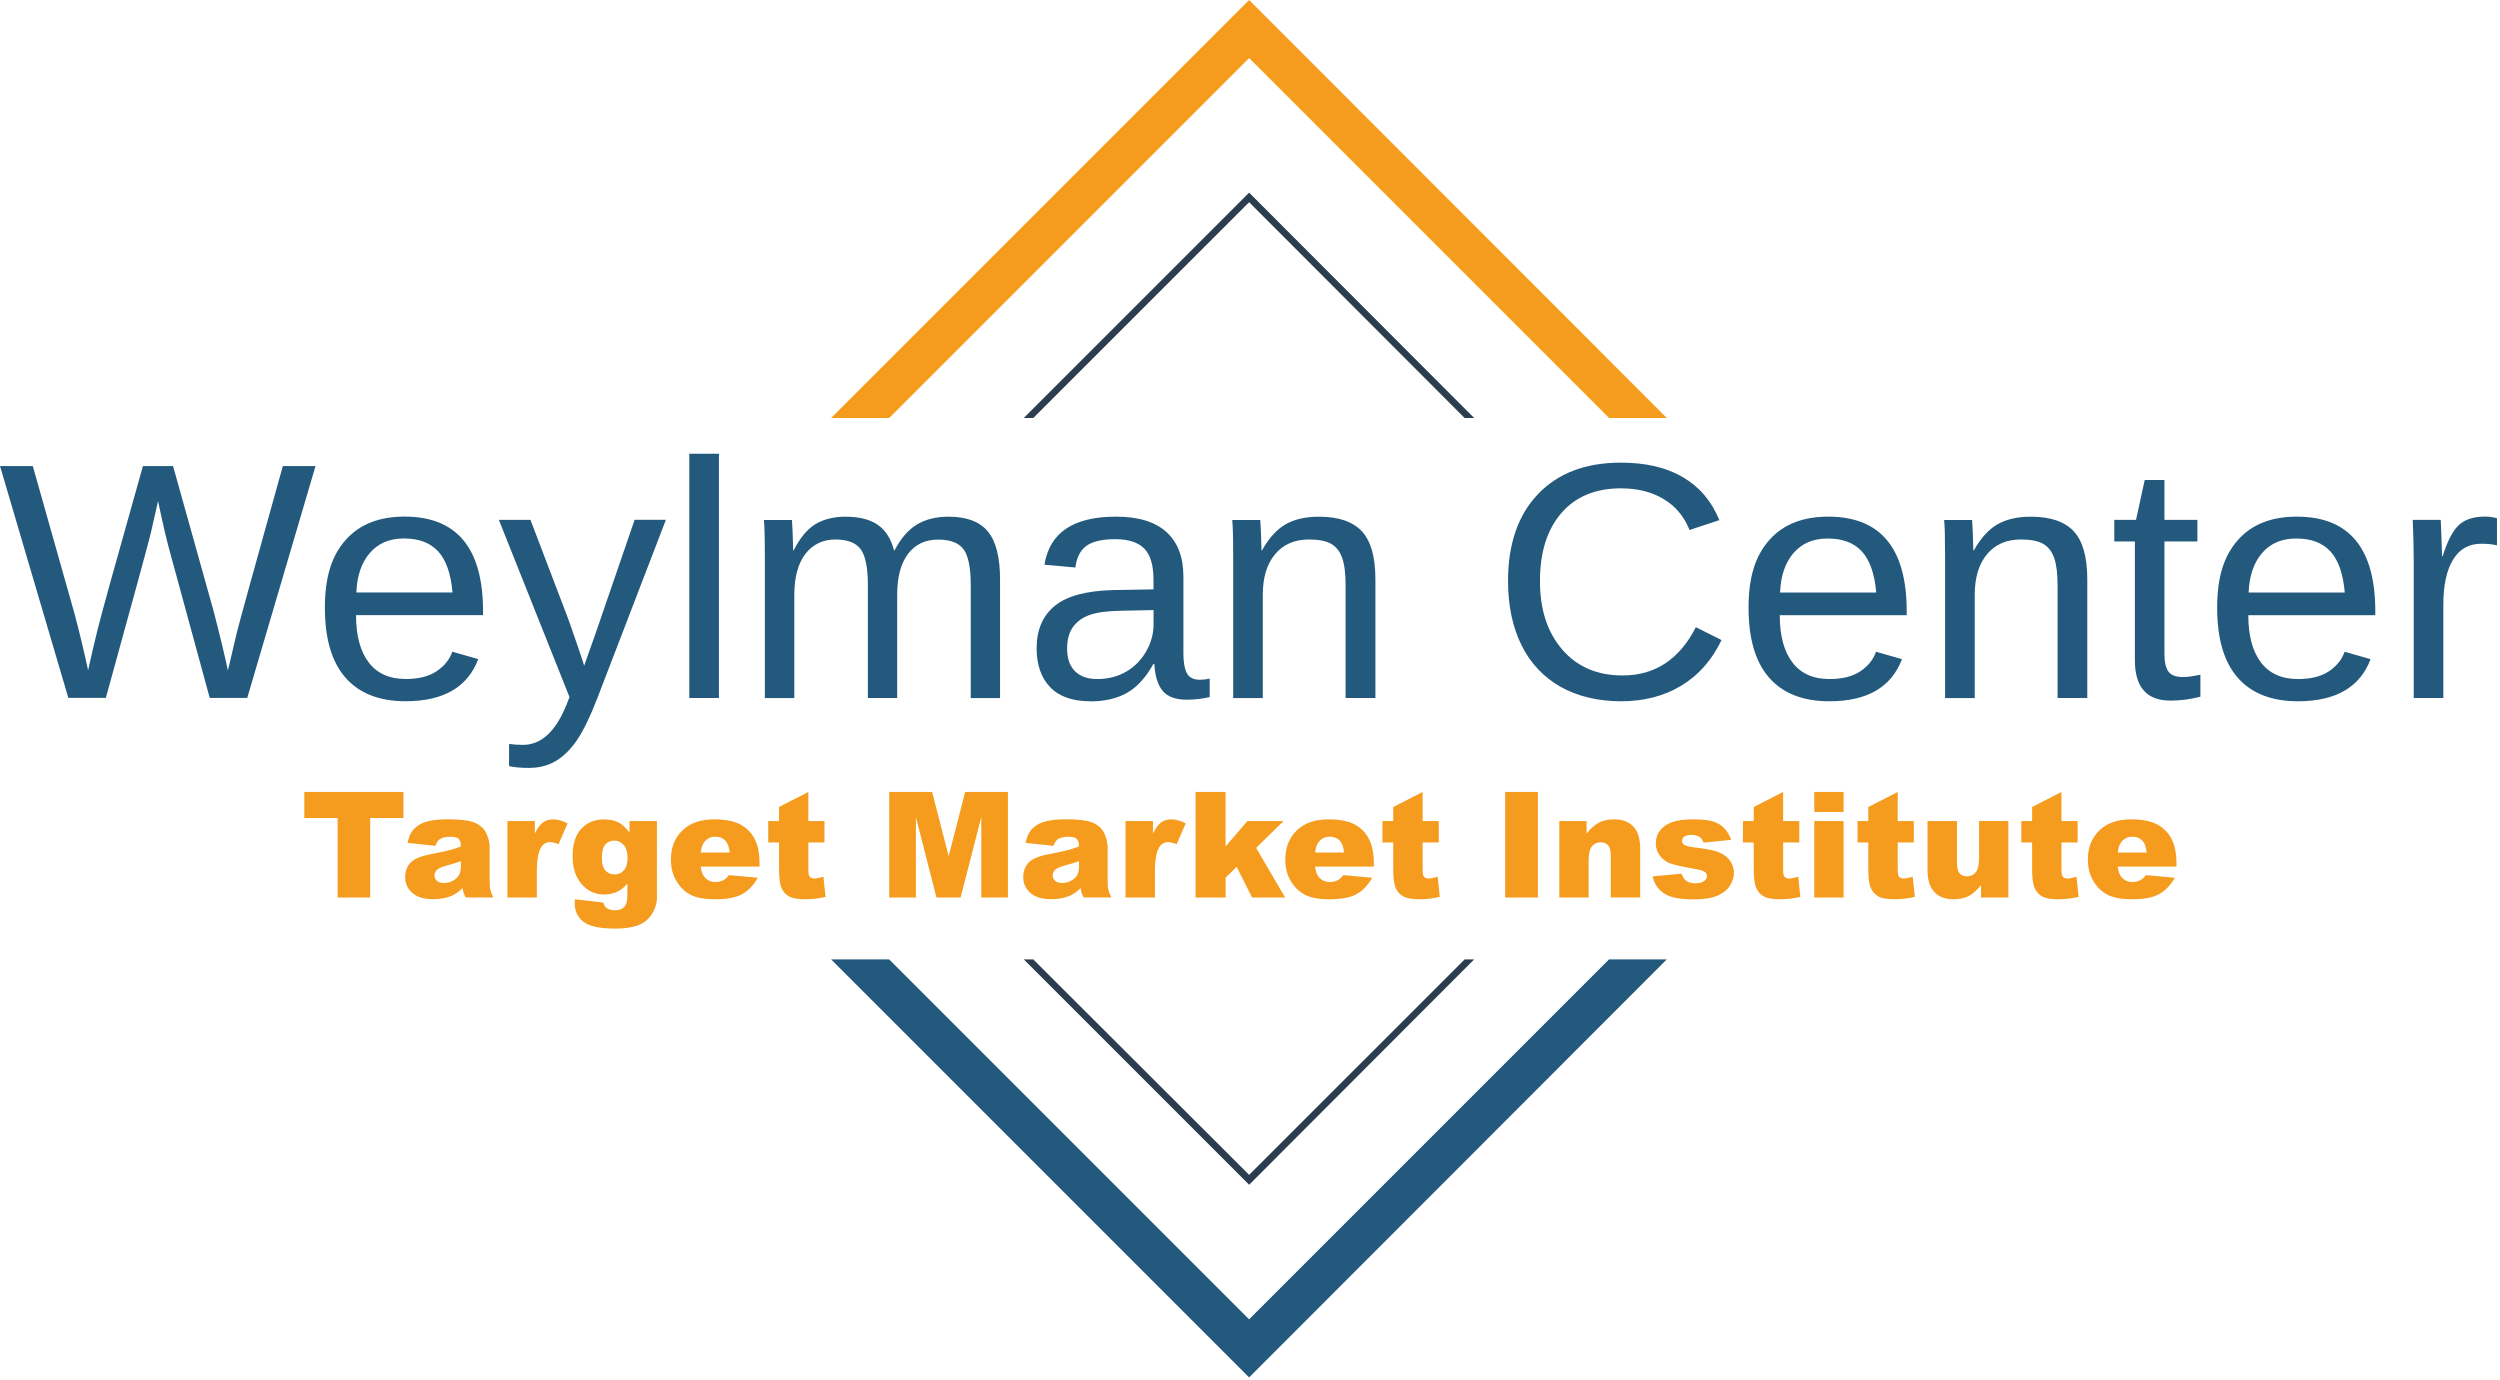<?xml version="1.0" encoding="UTF-8"?><svg xmlns="http://www.w3.org/2000/svg" viewBox="0 0 488 269.33"><defs><style>.cls-1{fill:#2b3d4f;}.cls-1,.cls-2,.cls-3{fill-rule:evenodd;stroke-width:0px;}.cls-2{fill:#23597d;}.cls-3{fill:#f59c1e;}</style></defs><g id="top-arrows"><path id="path16" class="cls-1" d="m243.83,39.47l42.07,42.13h1.86l-43.93-44-44,44h1.86l42.14-42.13"/><path id="path18" class="cls-3" d="m243.83,11.33l70.27,70.27h11.27L243.83,0l-81.6,81.6h11.33L243.83,11.33"/></g><g id="bottom-arrows"><path id="path20" class="cls-2" d="m243.83,257.54l-70.27-70.27h-11.33l81.6,81.6,81.53-81.6h-11.27l-70.27,70.27"/><path id="path14" class="cls-1" d="m243.83,229.33l-42.14-42.06h-1.86l44,44,43.93-44h-1.86l-42.07,42.06"/></g><g id="tarket-market-institute"><path id="path24" class="cls-3" d="m59.4,159.68v-5.09h19.35v5.09h-6.49v15.52h-6.36v-15.52h-6.49Zm25.61,5.43l-5.46-.58c.2-.95.5-1.71.89-2.26.39-.55.95-1.03,1.68-1.43.53-.29,1.25-.52,2.17-.68.92-.16,1.91-.23,2.98-.23,1.72,0,3.09.09,4.14.29,1.04.19,1.91.59,2.6,1.2.49.42.87,1.02,1.15,1.79.28.77.42,1.51.42,2.21v6.59c0,.7.05,1.25.13,1.65.09.4.28.91.58,1.53h-5.37c-.21-.39-.35-.68-.42-.88-.07-.2-.13-.51-.2-.95-.75.72-1.49,1.23-2.23,1.55-1.01.41-2.19.61-3.53.61-1.78,0-3.13-.41-4.06-1.23-.92-.82-1.39-1.84-1.39-3.05,0-1.13.33-2.06,1-2.8.67-.73,1.89-1.28,3.68-1.63,2.15-.43,3.54-.73,4.18-.91.64-.17,1.31-.4,2.02-.68,0-.7-.15-1.19-.43-1.47-.29-.28-.8-.42-1.54-.42-.94,0-1.64.15-2.11.45-.36.23-.66.68-.89,1.32Zm4.96,3.92v-.92c-.79.28-1.61.53-2.46.75-1.16.31-1.9.61-2.21.92-.32.31-.48.66-.48,1.05,0,.45.16.82.47,1.1.31.29.78.43,1.39.43s1.23-.16,1.78-.47c.55-.31.94-.68,1.17-1.13.23-.44.34-1.02.34-1.73Zm9.08,6.17v-14.93h5.35v2.45c.51-1.06,1.05-1.79,1.59-2.19.55-.4,1.23-.59,2.03-.59.84,0,1.77.26,2.77.79l-1.77,4.07c-.68-.28-1.21-.42-1.6-.42-.75,0-1.33.31-1.74.93-.59.87-.89,2.5-.89,4.89v5h-5.75Zm23.83-12.72v-2.21h5.35v14.1l.02.66c0,.94-.2,1.83-.6,2.68-.4.85-.93,1.54-1.59,2.06-.66.53-1.5.91-2.52,1.14-1.02.23-2.18.35-3.49.35-3,0-5.06-.45-6.18-1.35-1.12-.9-1.68-2.1-1.68-3.61,0-.19,0-.44.03-.76l5.55.64c.14.52.35.87.65,1.07.42.29.95.44,1.59.44.82,0,1.44-.22,1.85-.66.41-.44.61-1.21.61-2.31v-2.26c-.56.66-1.13,1.15-1.69,1.45-.88.47-1.83.7-2.85.7-2,0-3.61-.87-4.84-2.61-.87-1.24-1.31-2.87-1.31-4.91,0-2.33.56-4.1,1.69-5.32,1.12-1.21,2.59-1.82,4.41-1.82,1.17,0,2.12.19,2.87.59.76.4,1.46,1.05,2.12,1.95Zm-5.39,5.03c0,1.08.23,1.88.69,2.4.46.51,1.06.78,1.81.78s1.31-.27,1.79-.81c.48-.54.72-1.35.72-2.44s-.25-1.92-.76-2.49c-.51-.58-1.12-.86-1.86-.86s-1.31.27-1.75.79c-.43.53-.65,1.41-.65,2.64Zm30.77,1v.65h-11.47c.1.92.35,1.6.74,2.05.55.65,1.27.97,2.16.97.56,0,1.1-.14,1.6-.42.31-.18.64-.49,1-.94l5.64.52c-.86,1.5-1.9,2.58-3.12,3.23-1.22.65-2.97.97-5.24.97-1.98,0-3.53-.28-4.67-.83-1.14-.56-2.07-1.44-2.82-2.66-.74-1.21-1.12-2.64-1.12-4.28,0-2.33.75-4.22,2.25-5.67,1.49-1.44,3.56-2.16,6.19-2.16,2.13,0,3.82.32,5.06.97,1.24.65,2.18,1.58,2.83,2.81.65,1.22.97,2.82.97,4.79Zm-11.46-2.09h5.64c-.11-1.11-.41-1.9-.9-2.38-.48-.48-1.11-.72-1.91-.72-.91,0-1.63.36-2.18,1.08-.34.45-.57,1.12-.66,2.01h0Zm15.26-8.89l5.73-2.94v5.68h3.15v4.18h-3.15v5.3c0,.63.06,1.06.18,1.26.19.32.52.48.99.48.42,0,1.01-.12,1.77-.36l.42,3.95c-1.42.31-2.73.46-3.96.46-1.43,0-2.47-.18-3.15-.55-.67-.36-1.17-.92-1.49-1.67-.32-.74-.48-1.95-.48-3.62v-5.25h-2.11v-4.18h2.11v-2.74Zm21.52,17.67v-20.61h8.37l3.23,12.54,3.22-12.54h8.35v20.61h-5.2v-15.72l-4.04,15.72h-4.71l-4.02-15.72v15.72h-5.21Zm32.08-10.09l-5.47-.58c.21-.95.5-1.71.89-2.26.39-.55.95-1.03,1.68-1.43.53-.29,1.25-.52,2.17-.68.92-.16,1.91-.23,2.98-.23,1.71,0,3.09.09,4.13.29,1.04.19,1.91.59,2.6,1.2.49.42.87,1.02,1.15,1.79.28.77.42,1.51.42,2.21v6.59c0,.7.04,1.25.14,1.65.09.4.28.91.58,1.53h-5.37c-.22-.39-.36-.68-.42-.88-.07-.2-.13-.51-.2-.95-.75.72-1.49,1.23-2.23,1.55-1.02.41-2.19.61-3.53.61-1.78,0-3.13-.41-4.05-1.23-.93-.82-1.39-1.84-1.39-3.05,0-1.13.33-2.06.99-2.8.67-.73,1.9-1.28,3.68-1.63,2.15-.43,3.54-.73,4.18-.91.64-.17,1.31-.4,2.03-.68,0-.7-.15-1.19-.44-1.47-.29-.28-.8-.42-1.53-.42-.94,0-1.64.15-2.11.45-.36.23-.66.68-.89,1.32h0Zm4.96,3.92v-.92c-.79.28-1.61.53-2.46.75-1.16.31-1.9.61-2.2.92-.32.31-.48.66-.48,1.05,0,.45.16.82.47,1.1.32.29.78.43,1.39.43s1.23-.16,1.78-.47c.55-.31.93-.68,1.17-1.13.23-.44.34-1.02.34-1.73Zm9.08,6.17v-14.93h5.36v2.45c.52-1.06,1.05-1.79,1.59-2.19.55-.4,1.22-.59,2.03-.59s1.77.26,2.77.79l-1.77,4.07c-.68-.28-1.21-.42-1.61-.42-.75,0-1.33.31-1.74.93-.59.87-.89,2.5-.89,4.89v5h-5.75Zm13.68,0v-20.61h5.85v10.63l4.28-4.95h7.04l-5.35,5.23,5.66,9.7h-6.45l-3.02-5.99-2.15,2.11v3.88h-5.85Zm34.79-6.69v.65h-11.47c.1.92.35,1.6.75,2.05.55.65,1.28.97,2.17.97.56,0,1.09-.14,1.6-.42.31-.18.65-.49,1-.94l5.64.52c-.86,1.5-1.9,2.58-3.12,3.23-1.22.65-2.96.97-5.25.97-1.97,0-3.53-.28-4.67-.83-1.13-.56-2.07-1.44-2.82-2.66-.75-1.21-1.11-2.64-1.11-4.28,0-2.33.75-4.22,2.24-5.67,1.49-1.44,3.56-2.16,6.19-2.16,2.14,0,3.82.32,5.06.97,1.23.65,2.18,1.58,2.82,2.81.65,1.22.97,2.82.97,4.79Zm-11.45-2.09h5.64c-.11-1.11-.41-1.9-.89-2.38-.49-.48-1.12-.72-1.91-.72-.91,0-1.64.36-2.18,1.08-.35.45-.57,1.12-.66,2.01Zm15.25-8.89l5.73-2.94v5.68h3.15v4.18h-3.15v5.3c0,.63.06,1.06.18,1.26.19.32.52.48.98.48.42,0,1.02-.12,1.77-.36l.42,3.95c-1.41.31-2.73.46-3.96.46-1.42,0-2.47-.18-3.15-.55-.68-.36-1.18-.92-1.5-1.67-.32-.74-.48-1.95-.48-3.62v-5.25h-2.11v-4.18h2.11v-2.74Zm21.84-2.94h6.39v20.61h-6.39v-20.61Zm10.57,20.61v-14.93h5.33v2.43c.8-.99,1.6-1.7,2.42-2.13.82-.42,1.81-.64,2.98-.64,1.58,0,2.82.47,3.72,1.41.9.94,1.34,2.4,1.34,4.36v9.49h-5.75v-8.21c0-.93-.17-1.6-.52-1.98-.34-.39-.83-.58-1.46-.58-.7,0-1.26.26-1.69.79-.43.52-.65,1.46-.65,2.82v7.17h-5.72Zm18.19-4.13l5.68-.53c.23.67.56,1.16.99,1.45.42.29.98.43,1.69.43.77,0,1.37-.16,1.78-.49.33-.24.49-.55.49-.92,0-.41-.21-.73-.65-.95-.31-.16-1.13-.35-2.46-.59-1.98-.35-3.36-.67-4.13-.96-.78-.3-1.43-.8-1.96-1.5-.53-.7-.79-1.51-.79-2.4,0-.98.29-1.83.86-2.55.57-.71,1.36-1.25,2.36-1.59,1.01-.35,2.35-.53,4.04-.53,1.78,0,3.09.14,3.94.41.85.27,1.55.69,2.12,1.27.57.57,1.04,1.34,1.42,2.32l-5.43.54c-.14-.48-.38-.83-.7-1.06-.45-.3-.99-.45-1.63-.45s-1.12.12-1.42.34c-.29.23-.44.51-.44.84,0,.36.19.64.56.83.37.19,1.19.35,2.45.51,1.9.21,3.32.51,4.25.9.93.39,1.64.93,2.13,1.65.49.71.74,1.49.74,2.34s-.26,1.7-.78,2.51c-.52.82-1.34,1.47-2.46,1.95-1.12.48-2.65.72-4.58.72-2.73,0-4.67-.39-5.83-1.17-1.16-.78-1.9-1.88-2.22-3.32h0Zm19.76-13.54l5.74-2.94v5.68h3.15v4.18h-3.15v5.3c0,.63.06,1.06.18,1.26.19.32.52.48.99.48.42,0,1.01-.12,1.77-.36l.42,3.95c-1.42.31-2.74.46-3.97.46-1.42,0-2.47-.18-3.15-.55-.68-.36-1.17-.92-1.5-1.67-.32-.74-.48-1.95-.48-3.62v-5.25h-2.11v-4.18h2.11v-2.74Zm11.82-2.94h5.72v3.9h-5.72v-3.9Zm0,5.68h5.72v14.93h-5.72v-14.93Zm10.54-2.74l5.74-2.94v5.68h3.15v4.18h-3.15v5.3c0,.63.06,1.06.18,1.26.19.32.51.48.98.48.42,0,1.01-.12,1.77-.36l.42,3.95c-1.42.31-2.74.46-3.96.46-1.43,0-2.47-.18-3.15-.55-.68-.36-1.17-.92-1.49-1.67-.33-.74-.49-1.95-.49-3.62v-5.25h-2.1v-4.18h2.1v-2.74Zm27.34,2.74v14.93h-5.34v-2.42c-.8.99-1.6,1.7-2.41,2.13-.81.42-1.8.63-2.99.63-1.57,0-2.81-.47-3.7-1.41-.9-.94-1.34-2.39-1.34-4.35v-9.51h5.75v8.21c0,.94.17,1.6.52,1.99.34.39.83.59,1.46.59.69,0,1.25-.26,1.68-.79.44-.53.65-1.47.65-2.82v-7.19h5.72Zm4.64-2.74l5.73-2.94v5.68h3.15v4.18h-3.15v5.3c0,.63.06,1.06.18,1.26.19.32.52.48.98.48.42,0,1.01-.12,1.77-.36l.42,3.95c-1.42.31-2.74.46-3.96.46-1.43,0-2.47-.18-3.15-.55-.67-.36-1.17-.92-1.49-1.67-.32-.74-.48-1.95-.48-3.62v-5.25h-2.11v-4.18h2.11v-2.74Zm28.18,10.98v.65h-11.47c.1.92.35,1.6.74,2.05.55.65,1.28.97,2.16.97.56,0,1.1-.14,1.61-.42.31-.18.64-.49,1-.94l5.63.52c-.86,1.5-1.9,2.58-3.12,3.23-1.22.65-2.97.97-5.24.97-1.98,0-3.53-.28-4.67-.83-1.14-.56-2.07-1.44-2.82-2.66-.74-1.21-1.12-2.64-1.12-4.28,0-2.33.75-4.22,2.24-5.67,1.49-1.44,3.56-2.16,6.19-2.16,2.13,0,3.82.32,5.06.97,1.24.65,2.18,1.58,2.83,2.81.65,1.22.97,2.82.97,4.79h0Zm-11.46-2.09h5.64c-.11-1.11-.41-1.9-.9-2.38-.48-.48-1.11-.72-1.9-.72-.91,0-1.63.36-2.18,1.08-.34.45-.57,1.12-.66,2.01Z"/></g><g id="weylman-center"><path id="path22" class="cls-2" d="m61.59,90.97l-13.33,45.27h-7.32l-7.84-28.76c-.51-1.8-1.27-5.03-2.25-9.67-.56,2.49-1.03,4.56-1.41,6.23-.39,1.67-3.31,12.4-8.78,32.19h-7.32L0,90.97h6.4l8.13,28.76c.96,3.6,1.85,7.3,2.67,11.11.51-2.35,1.11-4.93,1.79-7.71.67-2.79,3.65-13.51,8.91-32.16h5.88l7.88,28.18c1.2,4.6,2.14,8.51,2.82,11.69l.29-1.13c.58-2.46,1.05-4.47,1.41-6.02.36-1.55,3.37-12.46,9.03-32.72h6.39Zm32.71,29.11h-24.8c0,3.99.82,7.06,2.47,9.22,1.65,2.17,4.06,3.24,7.23,3.24,2.51,0,4.51-.5,6.02-1.51,1.51-1.01,2.54-2.28,3.07-3.82l5.07,1.45c-2.08,5.48-6.8,8.22-14.17,8.22-5.14,0-9.06-1.53-11.74-4.59-2.69-3.06-4.03-7.61-4.03-13.66s1.34-10.14,4.03-13.2c2.69-3.06,6.53-4.59,11.52-4.59,10.21,0,15.32,6.16,15.32,18.47v.77Zm-24.74-4.43h18.77c-.32-3.67-1.25-6.34-2.8-8.02-1.54-1.68-3.76-2.52-6.65-2.52s-5.03.94-6.67,2.81c-1.64,1.88-2.52,4.45-2.65,7.73h0Zm33.8,34.25c-1.59,0-2.92-.11-3.99-.35v-4.34c.81.13,1.71.19,2.7.19,3.6,0,6.45-2.65,8.55-7.94l.55-1.38-13.79-34.6h6.17l7.32,19.21c.11.3.23.66.39,1.08.15.42.63,1.81,1.45,4.19.81,2.37,1.25,3.7,1.32,3.98l2.24-6.33,7.61-22.14h6.1l-13.36,34.77c-1.43,3.7-2.77,6.46-4.02,8.27-1.24,1.81-2.62,3.16-4.13,4.05-1.51.89-3.22,1.33-5.12,1.33Zm36.98-13.65h-5.79v-47.68h5.79v47.68Zm34.79,0h-5.72v-22.04c0-3.36-.46-5.69-1.38-6.97-.92-1.28-2.58-1.93-4.98-1.93s-4.41.94-5.85,2.83c-1.43,1.89-2.15,4.54-2.15,7.97v20.15h-5.75v-27.34c0-4.05-.07-6.52-.19-7.42h5.46c.03.11.05.4.07.87.02.47.05,1.01.08,1.62.03.61.07,1.77.11,3.45h.09c1.25-2.46,2.67-4.18,4.28-5.14,1.61-.96,3.57-1.44,5.88-1.44,2.63,0,4.71.53,6.24,1.57,1.53,1.05,2.6,2.72,3.2,5.01h.1c1.2-2.33,2.65-4.01,4.35-5.04,1.7-1.03,3.76-1.54,6.18-1.54,3.52,0,6.07.95,7.66,2.86,1.6,1.91,2.4,5.03,2.4,9.38v23.17h-5.72v-22.04c0-3.36-.46-5.69-1.38-6.97-.92-1.28-2.58-1.93-4.98-1.93-2.53,0-4.49.94-5.9,2.81-1.4,1.87-2.1,4.54-2.1,7.98v20.15Zm37.72.64c-3.49,0-6.11-.92-7.87-2.76-1.75-1.84-2.63-4.37-2.63-7.58,0-3.6,1.19-6.36,3.55-8.29,2.36-1.93,6.18-2.95,11.45-3.08l7.81-.13v-1.9c0-2.82-.6-4.85-1.8-6.07-1.2-1.22-3.09-1.83-5.66-1.83s-4.48.44-5.66,1.32c-1.18.87-1.89,2.28-2.12,4.21l-6.04-.55c.99-6.25,5.64-9.38,13.95-9.38,4.37,0,7.66,1,9.86,3.01,2.21,2,3.31,4.9,3.31,8.69v14.97c0,1.71.22,3.01.67,3.87.45.87,1.31,1.3,2.57,1.3.56,0,1.19-.07,1.89-.22v3.6c-1.46.34-2.95.51-4.47.51-2.14,0-3.7-.56-4.67-1.68-.97-1.13-1.53-2.89-1.66-5.29h-.19c-1.48,2.66-3.2,4.54-5.16,5.64-1.96,1.1-4.34,1.66-7.15,1.66h0Zm1.32-4.34c2.13,0,4.01-.48,5.66-1.44s2.95-2.29,3.91-3.97c.95-1.68,1.43-3.41,1.43-5.19v-2.86l-6.33.13c-2.72.05-4.78.32-6.19.84-1.4.51-2.48,1.31-3.23,2.37-.75,1.07-1.12,2.47-1.12,4.21,0,1.89.51,3.34,1.53,4.37,1.02,1.03,2.46,1.54,4.35,1.54h0Zm54.3,3.7h-5.81v-22.04c0-2.29-.22-4.07-.68-5.33-.45-1.27-1.17-2.17-2.15-2.73-.98-.56-2.43-.84-4.34-.84-2.78,0-4.98.95-6.58,2.86-1.61,1.91-2.41,4.55-2.41,7.94v20.15h-5.78v-27.34c0-4.05-.07-6.52-.19-7.42h5.46c.02.11.05.4.07.87.02.47.05,1.01.08,1.62.03.61.07,1.77.11,3.45h.09c1.33-2.39,2.87-4.09,4.61-5.09,1.75-1,3.92-1.49,6.51-1.49,3.81,0,6.6.95,8.37,2.84,1.77,1.9,2.65,5.03,2.65,9.4v23.17Zm48-40.93c-5.01,0-8.91,1.61-11.69,4.83s-4.18,7.64-4.18,13.26,1.45,10.01,4.35,13.38c2.9,3.37,6.83,5.06,11.78,5.06,6.34,0,11.1-3.14,14.3-9.42l5.01,2.51c-1.86,3.9-4.48,6.87-7.85,8.9-3.37,2.04-7.29,3.05-11.75,3.05s-8.51-.95-11.84-2.84c-3.33-1.9-5.87-4.6-7.61-8.13-1.74-3.52-2.62-7.69-2.62-12.51,0-7.22,1.95-12.87,5.85-16.96,3.9-4.09,9.3-6.14,16.19-6.14,4.82,0,8.85.94,12.08,2.83,3.23,1.89,5.61,4.68,7.13,8.39l-5.82,1.93c-1.05-2.63-2.73-4.65-5.06-6.04-2.32-1.4-5.08-2.09-8.28-2.09h0Zm55.74,24.77h-24.8c0,3.99.82,7.06,2.47,9.22,1.65,2.17,4.06,3.24,7.23,3.24,2.51,0,4.52-.5,6.02-1.51,1.51-1.01,2.54-2.28,3.07-3.82l5.07,1.45c-2.08,5.48-6.8,8.22-14.17,8.22-5.14,0-9.06-1.53-11.75-4.59-2.69-3.06-4.03-7.61-4.03-13.66s1.34-10.14,4.03-13.2c2.69-3.06,6.53-4.59,11.52-4.59,10.21,0,15.32,6.16,15.32,18.47v.77Zm-24.74-4.43h18.77c-.32-3.67-1.26-6.34-2.8-8.02-1.54-1.68-3.76-2.52-6.65-2.52s-5.03.94-6.67,2.81c-1.64,1.88-2.52,4.45-2.65,7.73h0Zm59.98,20.59h-5.81v-22.04c0-2.29-.23-4.07-.68-5.33-.45-1.27-1.17-2.17-2.15-2.73-.98-.56-2.43-.84-4.34-.84-2.79,0-4.98.95-6.59,2.86-1.6,1.91-2.41,4.55-2.41,7.94v20.15h-5.79v-27.34c0-4.05-.06-6.52-.19-7.42h5.46c.02.11.04.4.06.87.03.47.05,1.01.08,1.62.03.61.07,1.77.11,3.45h.1c1.33-2.39,2.87-4.09,4.61-5.09,1.75-1,3.92-1.49,6.51-1.49,3.81,0,6.6.95,8.37,2.84,1.77,1.9,2.65,5.03,2.65,9.4v23.17Zm22.07-4.53v4.27c-1.91.52-3.85.77-5.85.77-4.63,0-6.94-2.62-6.94-7.87v-23.2h-4.02v-4.21h4.24l1.7-7.78h3.85v7.78h6.43v4.21h-6.43v21.94c0,1.67.28,2.84.82,3.52.54.68,1.49,1.01,2.84,1.01.78,0,1.89-.15,3.34-.45h0Zm34.15-11.63h-24.8c0,3.99.82,7.06,2.47,9.22,1.65,2.17,4.06,3.24,7.23,3.24,2.5,0,4.51-.5,6.03-1.51,1.51-1.01,2.53-2.28,3.07-3.82l5.07,1.45c-2.07,5.48-6.8,8.22-14.17,8.22-5.14,0-9.06-1.53-11.75-4.59-2.69-3.06-4.03-7.61-4.03-13.66s1.34-10.14,4.03-13.2c2.69-3.06,6.53-4.59,11.52-4.59,10.21,0,15.32,6.16,15.32,18.47v.77Zm-24.74-4.43h18.77c-.32-3.67-1.25-6.34-2.8-8.02-1.54-1.68-3.76-2.52-6.65-2.52s-5.03.94-6.67,2.81c-1.63,1.88-2.52,4.45-2.65,7.73h0Zm38.01,20.59h-5.78v-26.67c0-2.44-.07-5.14-.19-8.1h5.46c.17,3.94.26,6.31.26,7.1h.12c.92-2.97,1.99-5.01,3.18-6.11,1.2-1.09,2.89-1.63,5.08-1.63.77,0,1.55.1,2.34.32v5.3c-.77-.21-1.8-.32-3.08-.32-2.4,0-4.23,1.03-5.49,3.1-1.27,2.07-1.9,5.03-1.9,8.89v18.12Z"/></g></svg>